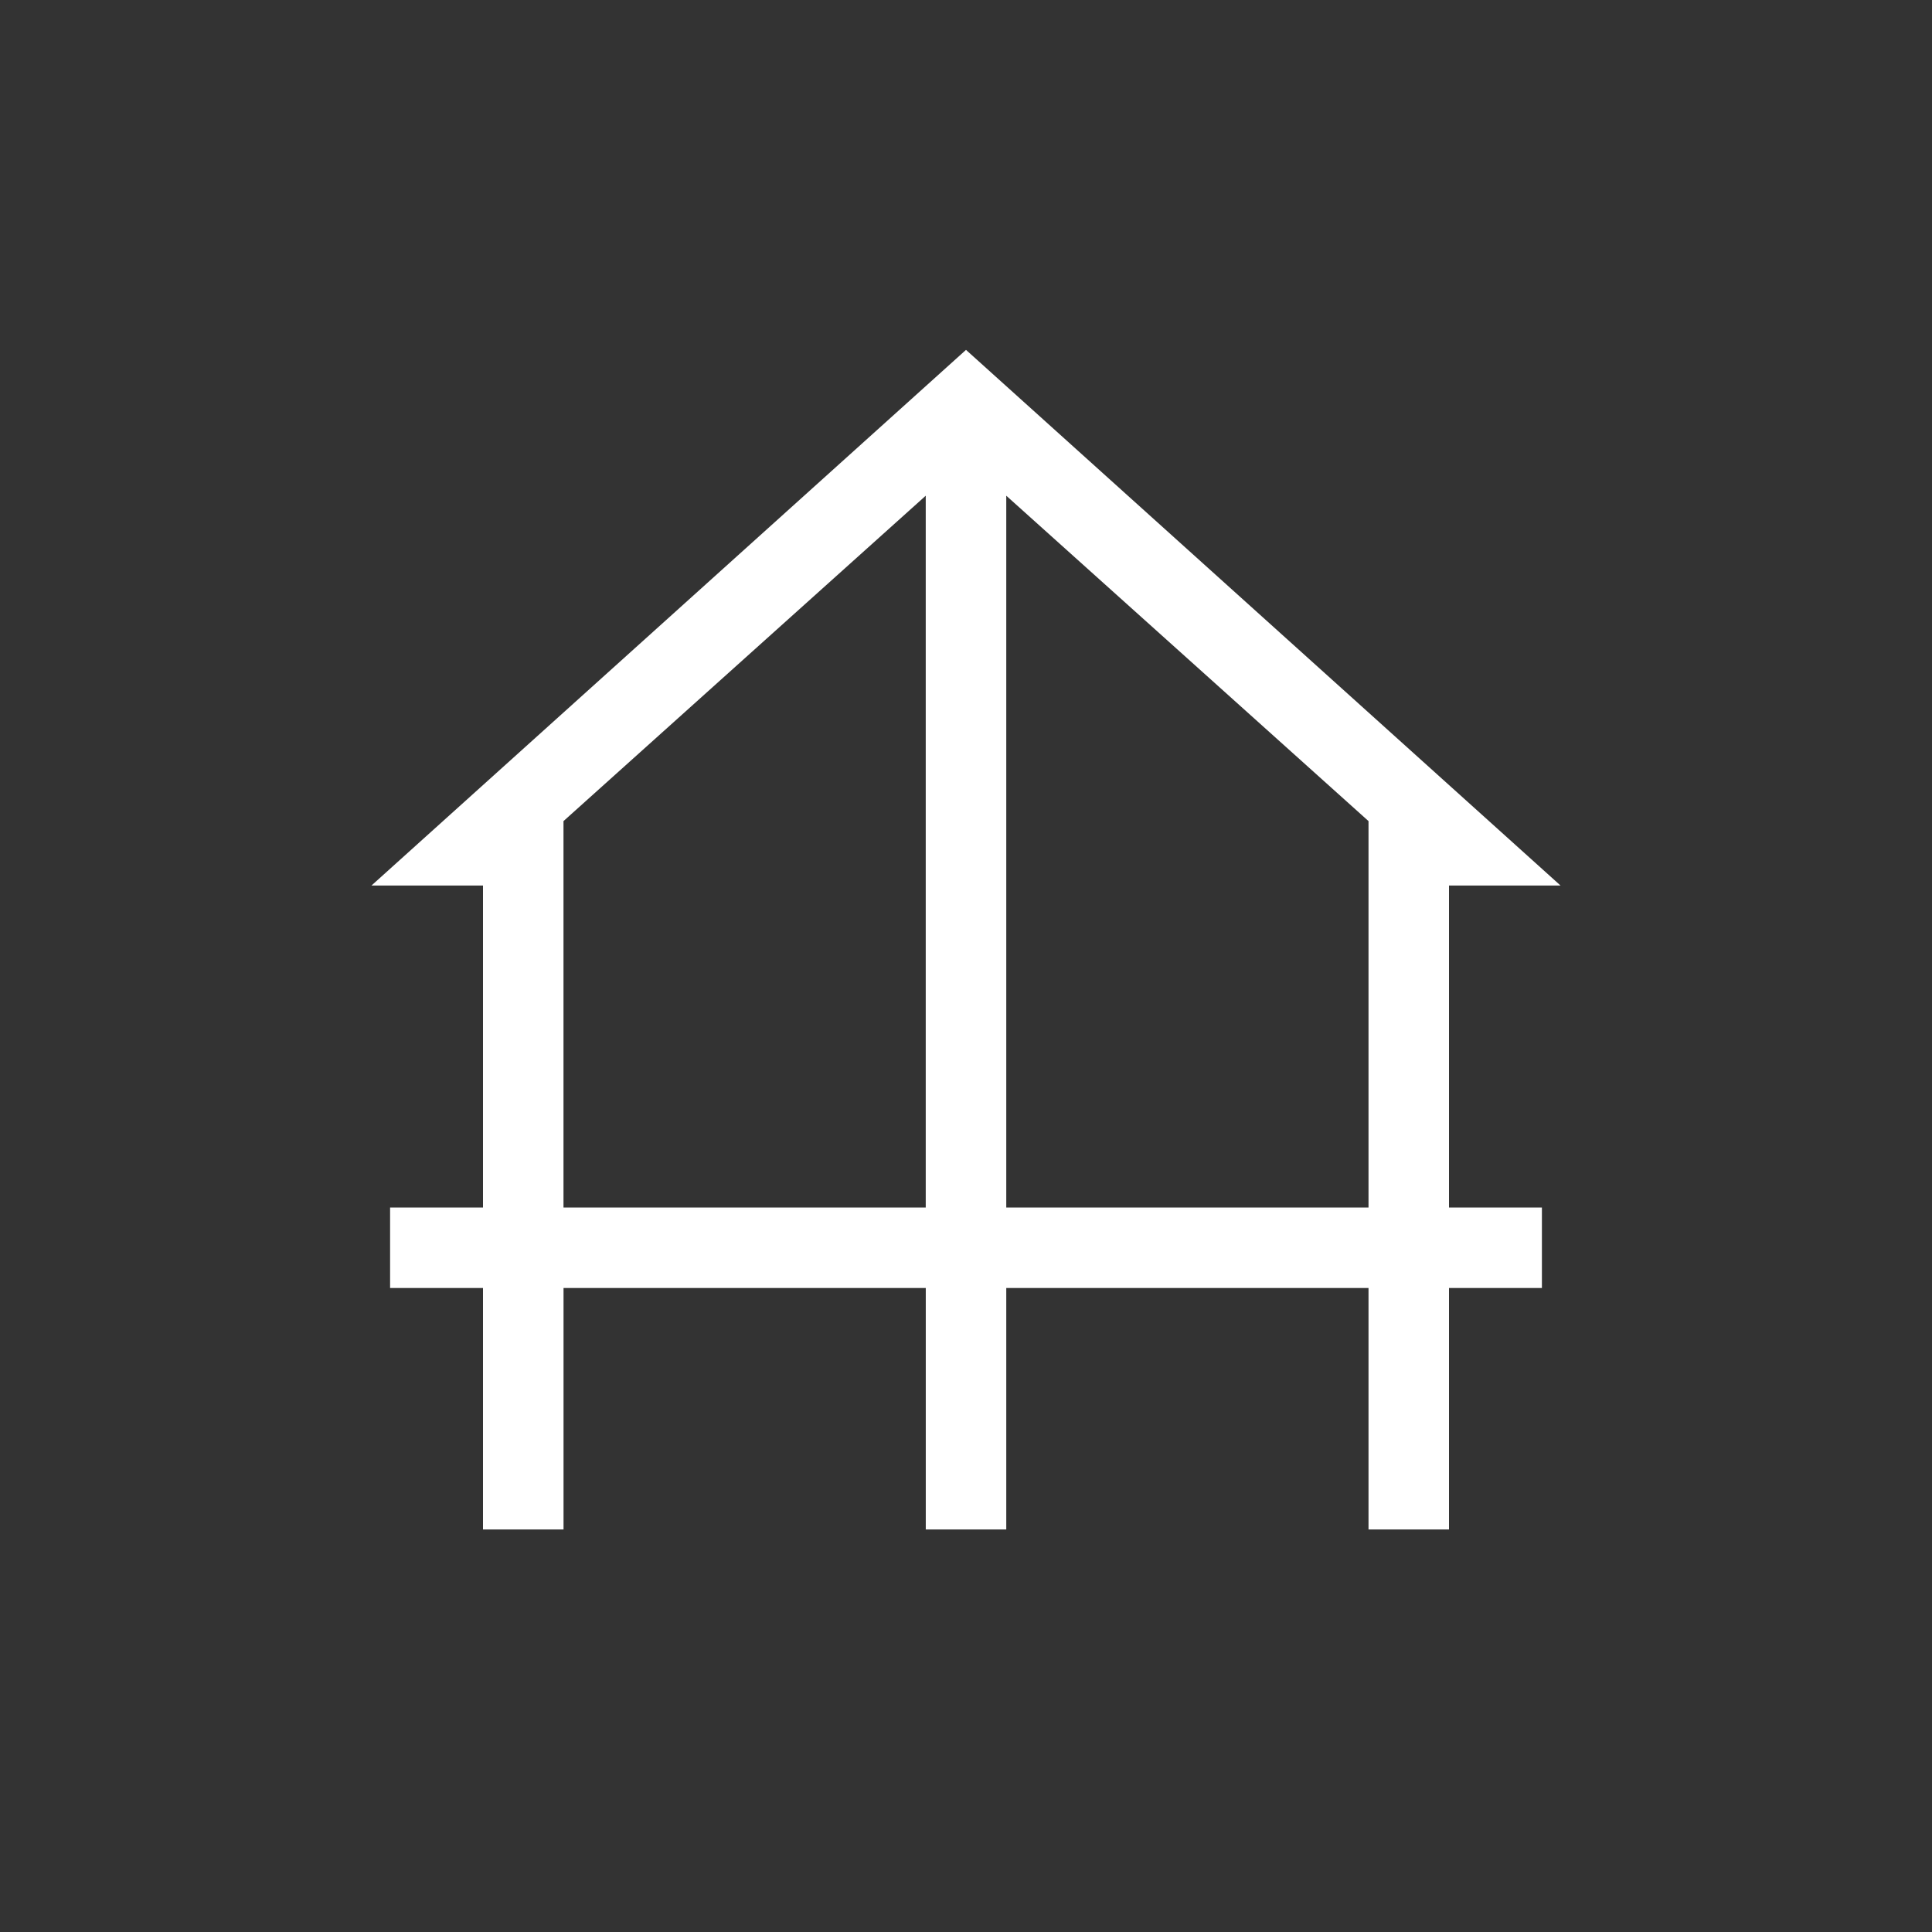 <?xml version="1.0" encoding="UTF-8"?> <svg xmlns="http://www.w3.org/2000/svg" id="Layer_1" version="1.1" viewBox="0 0 512 512"><rect x="0" y="0" width="512" height="512" fill="#333333" stroke="none"/><defs><style> .st0 { fill: #fff; } </style></defs><path class="st0" d="M128,405.33v-64h-24.62v-21.33h24.62v-85.33h-29.55l157.55-141.95,157.55,141.95h-29.55v85.33h24.62v21.33h-24.62v64h-21.33v-64h-96v64h-21.33v-64h-96v64h-21.33ZM149.33,320h96v-188.63l-96,86.23v102.4ZM266.67,320h96v-102.4l-96-86.23v188.63Z"></path></svg> 